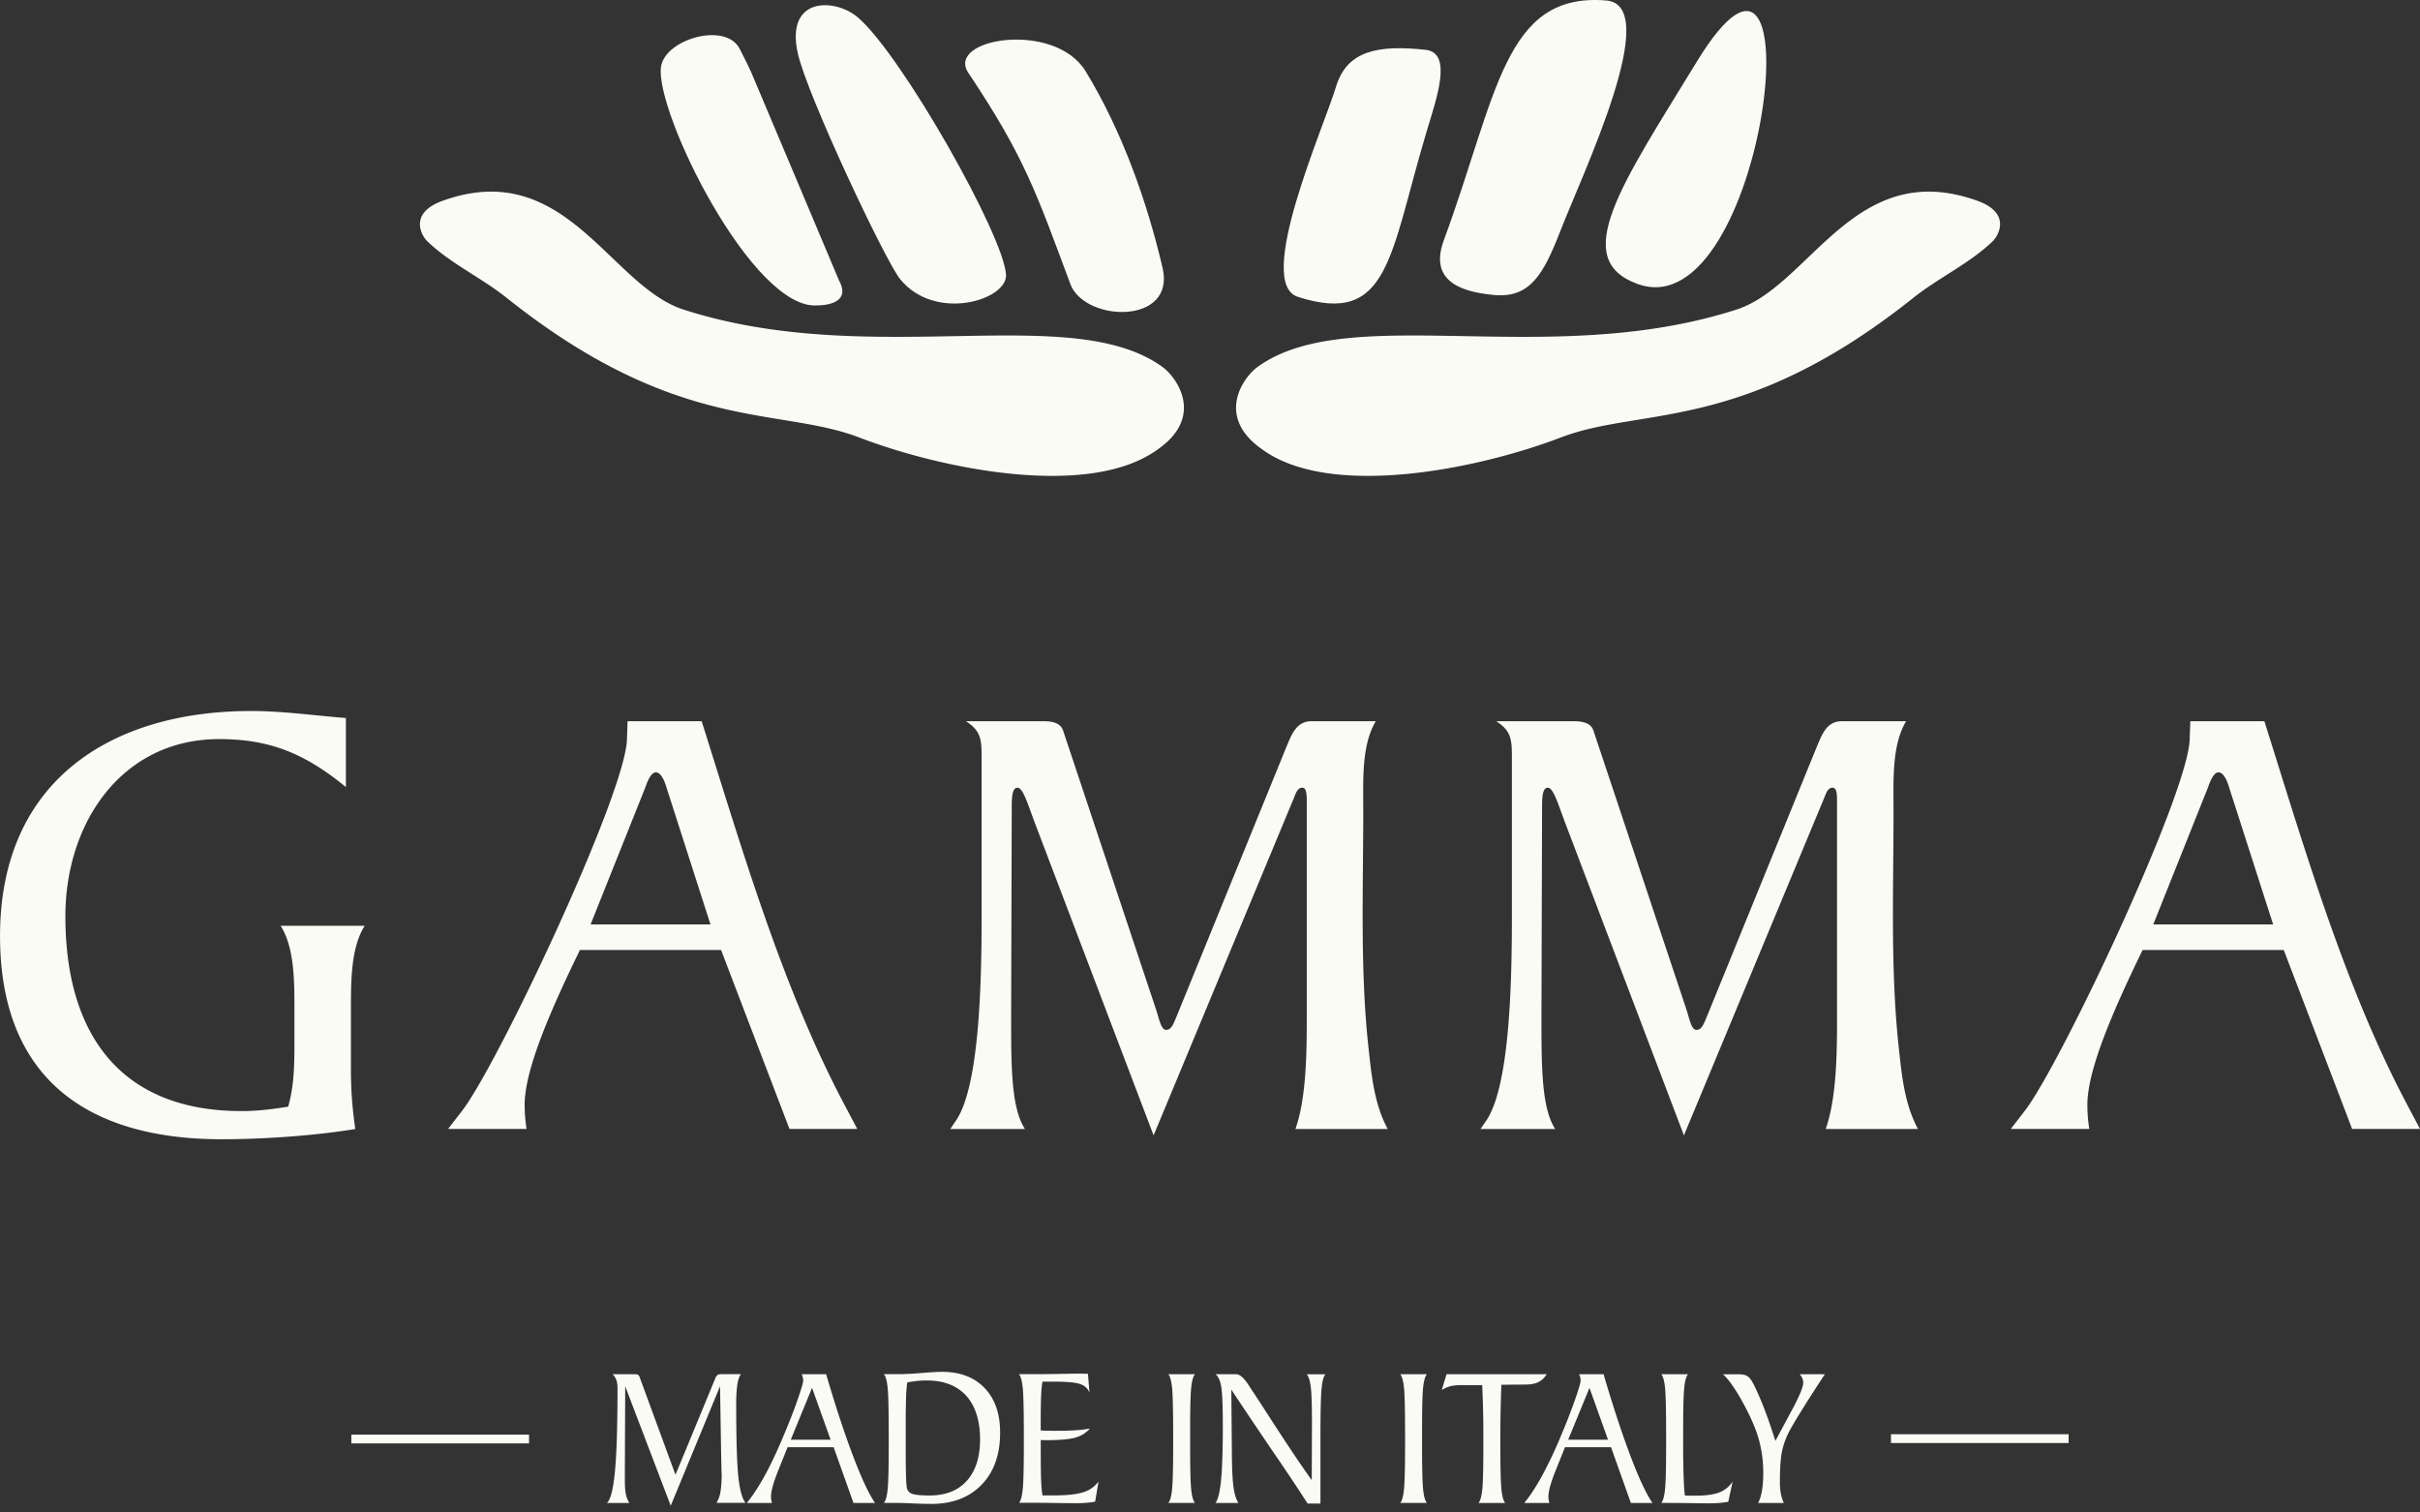 <svg xmlns:xlink="http://www.w3.org/1999/xlink" viewBox="0 0 120 75" xmlns="http://www.w3.org/2000/svg" width="120"  height="75" ><rect x="0" y="0" width="120" height="75" fill="#333333" stroke="none"/><g clip-path="url(#clip0_421_2974)" fill="#FBFBF6"><path d="M17.148 35.605c-1.587-.127-3.143-.348-4.698-.348-6.97 0-12.448 3.487-12.448 11.155 0 7.131 4.42 10.08 10.986 10.08 2.178 0 4.73-.192 6.63-.508a20.166 20.166 0 01-.217-2.757v-3.169c0-1.428 0-3.075.684-4.151h-4.17c.685 1.076.685 2.723.685 4.151v1.553c0 1.078 0 2.188-.31 3.265-.779.124-1.495.22-2.304.22-6.006 0-8.744-3.803-8.744-9.666 0-4.628 2.801-8.78 7.624-8.78 2.396 0 4.17.636 6.286 2.379v-3.422l-.004-.002zm18.08 10.235h-5.943l2.71-6.782c.06-.16.246-.76.528-.76.282 0 .467.54.529.76l2.178 6.782h-.002zm7.282 10.142l-.622-1.175c-3.112-5.86-5.102-12.738-7.095-19.044H31.12l-.03.854c0 2.6-6.411 16.194-8.185 18.477l-.686.888h3.891a7.712 7.712 0 01-.094-1.204c0-1.807 1.4-4.913 2.74-7.67h7l3.392 8.874h3.362zm22.534-20.219c-.778 0-.996.665-1.278 1.33l-5.384 13.215c-.188.445-.28.761-.56.761-.248 0-.342-.538-.498-1.013L52.72 36.24c-.125-.412-.59-.476-.964-.476h-3.859c.748.476.778.919.778 1.775v7.924c0 3.422-.124 8.43-1.274 10.11l-.28.412h3.704c-.686-1.046-.686-3.106-.686-5.578l.03-10.3c0-.476 0-1.046.28-1.046s.498.761.841 1.678L57.203 56.3l6.972-16.766c.094-.253.188-.474.404-.474.217 0 .219.38.219.697v10.522c0 1.773 0 4.119-.562 5.705h4.576c-.686-1.268-.81-2.726-.966-4.152-.404-3.803-.247-7.763-.247-11.568 0-1.584-.094-3.295.62-4.5h-3.17l-.004-.001zm26.296 0c-.778 0-.996.665-1.276 1.33L84.68 50.308c-.188.445-.28.761-.561.761-.25 0-.341-.538-.496-1.013L79.017 36.24c-.125-.412-.592-.476-.966-.476h-3.857c.745.476.776.919.776 1.775v7.924c0 3.422-.124 8.428-1.274 10.11l-.282.412h3.704c-.682-1.046-.682-3.106-.682-5.578l.03-10.3c0-.476 0-1.046.28-1.046s.499.761.842 1.678L83.5 56.3l6.97-16.766c.094-.253.188-.474.404-.474.217 0 .219.38.219.697v10.522c0 1.773 0 4.119-.562 5.705h4.576c-.686-1.268-.81-2.726-.966-4.152-.402-3.803-.247-7.763-.247-11.568 0-1.584-.094-3.295.623-4.5h-3.175l-.002-.001zm21.38 10.077h-5.946l2.708-6.782c.061-.16.247-.76.528-.76.282 0 .468.54.529.76l2.179 6.782h.002zM120 55.982l-.621-1.175c-3.113-5.86-5.104-12.738-7.096-19.044h-3.671l-.033.854c0 2.6-6.41 16.194-8.185 18.477l-.686.888h3.892a7.873 7.873 0 01-.094-1.204c0-1.807 1.4-4.913 2.738-7.67h7l3.391 8.874H120zM98.053 9.957c1.706.613 1.04 1.736.749 2.017-1.182 1.122-2.656 1.783-3.928 2.796-8.459 6.745-13.473 5.389-17.472 6.921-4.094 1.57-11.446 3.075-14.833.578-2.299-1.617-.937-3.55-.198-4.083 4.557-3.279 14.44.17 23.742-2.838 3.655-1.179 5.854-7.585 11.938-5.391h.002z" fill="#FBFBF6"></path><path d="M79.641.023c2.842.229-1.139 8.528-2.278 11.454-.829 2.13-1.497 3.306-3.26 3.152-2.016-.175-3.177-.905-2.506-2.722 2.65-7.19 2.977-12.294 8.044-11.884zM49.887 13.627c.061 1.253-3.514 2.353-5.253.214-.737-.907-4.616-9.128-5.076-11.209-.622-2.819 1.858-2.723 2.97-1.777 2.169 1.84 7.267 10.853 7.357 12.774l.002-.002zm3.189.455c-1.699-4.547-2.254-6.271-5.06-10.473-1.14-1.707 4.282-2.607 5.823-.066 1.813 2.983 3.04 6.455 3.808 9.734.668 2.85-3.86 2.709-4.573.805h.002zm-11.47-.172c.696 1.276-1.068 1.232-1.068 1.232-3.203.277-8.064-9.584-7.762-11.82.188-1.395 3.255-2.27 3.918-.87.145.307.392.746.568 1.16.306.713 4.344 10.3 4.344 10.3v-.003zM84.137 3.062c6.12-10.02 3.434 13.294-2.92 11.024-3.421-1.22-.808-4.924 2.92-11.024zM70.685 2.47c1.362.146.555 2.387.067 4.015-1.858 6.193-1.845 9.699-6.396 8.235-2.154-.692 1.296-8.424 1.892-10.418.545-1.813 2.115-2.08 4.437-1.832z" fill="#FBFBF6"></path><path d="M21.95 9.957c-1.707.613-1.046 1.736-.752 2.017 1.182 1.122 2.656 1.783 3.926 2.796 8.459 6.742 13.475 5.387 17.472 6.921 4.096 1.57 11.446 3.075 14.833.578 2.3-1.617.939-3.55.2-4.083-4.557-3.279-14.443.17-23.744-2.838-3.653-1.179-5.854-7.585-11.935-5.391zm11.31 64.709l-2.258-5.925-.018 4.352v.31c0 .3.018.532.053.696.034.162.091.303.171.428h-1.112c.183-.166.318-.694.4-1.588.083-.892.124-2.258.124-4.096 0-.169-.018-.306-.055-.41a.776.776 0 00-.19-.29h1.095c.09 0 .146.012.177.035a.365.365 0 01.082.143l1.766 4.809 1.966-4.761a.408.408 0 01.116-.183c.043-.031.113-.046.208-.046h.956c-.084.11-.143.285-.18.522a7.244 7.244 0 00-.055 1.033c0 1.666.035 2.832.102 3.497.07.666.188 1.109.356 1.331h-1.438c.092-.144.16-.32.198-.532a5.34 5.34 0 00.06-.91c0-.005 0-.026-.005-.065l-.018-.797-.057-3.48-2.444 5.925v.002zm3.775-.139c.296-.364.592-.819.892-1.366.3-.546.615-1.216.945-2.008.278-.657.507-1.248.686-1.765.18-.52.27-.83.27-.934a.633.633 0 00-.019-.151 1.009 1.009 0 00-.057-.159h1.213c.474 1.608.92 2.963 1.341 4.07.42 1.105.782 1.877 1.085 2.313h-1.07l-.984-2.765h-2.283l-.42 1.046-.01.025c-.262.638-.393 1.102-.393 1.39 0 .047.004.094.013.144.008.05.02.104.036.162h-1.245v-.002zm2.176-3.135h1.977l-.921-2.572-1.056 2.572zm4.616 3.135c.09-.097.154-.322.188-.671.037-.35.055-1.098.055-2.246v-.41c0-1.249-.018-2.047-.055-2.395-.037-.345-.1-.565-.188-.663h.71c.287 0 .67-.018 1.152-.058.48-.04.821-.058 1.021-.058.898 0 1.603.268 2.115.805.513.536.768 1.272.768 2.21 0 1.089-.306 1.95-.92 2.584-.615.634-1.448.95-2.502.95a21.5 21.5 0 01-.91-.025 22.409 22.409 0 00-.77-.025h-.664v.002zm1.16-5.975a6.443 6.443 0 00-.057.717c-.012.327-.019.771-.019 1.335v1.453c0 .428.005.786.013 1.077.008.29.02.49.037.605a.391.391 0 00.265.333c.151.056.44.085.872.085.796 0 1.41-.243 1.847-.732.437-.488.654-1.176.654-2.064 0-.888-.229-1.647-.688-2.15-.458-.505-1.111-.757-1.954-.757a4.78 4.78 0 00-.968.098h-.002zm5.539 5.975c.09-.097.15-.322.188-.671.036-.35.055-1.098.055-2.246v-.41c0-1.249-.019-2.047-.055-2.394-.037-.346-.1-.566-.188-.664h.606c.433 0 .925-.004 1.472-.014.55-.01.882-.015 1-.015a.44.44 0 01.058.004c.098.005.194.005.286.005l.075.937c-.075-.203-.23-.347-.461-.428-.231-.081-.672-.12-1.321-.12h-.545c-.033.139-.055.37-.07.692-.014.322-.02.788-.02 1.397v.33c.08.007.17.013.271.015.102.004.266.004.492.004.386 0 .709-.008.97-.027.261-.016.494-.046.703-.085-.178.212-.415.36-.709.447-.294.087-.786.13-1.472.13-.016 0-.051 0-.108-.003-.055-.004-.104-.004-.145-.004v.646c0 .61.006 1.077.02 1.401.015.327.037.558.07.7h.563c.645 0 1.131-.053 1.456-.159a1.46 1.46 0 00.755-.528l-.167.996c-.13.025-.28.046-.447.058a7.14 7.14 0 01-.527.019c-.149 0-.447-.004-.89-.01a73.71 73.71 0 00-1.115-.011h-.802l.002.008zm7.404.001c.09-.098.152-.323.189-.672.036-.35.055-1.098.055-2.245v-.41c0-1.25-.019-2.048-.055-2.395-.037-.345-.1-.566-.188-.663h1.327c-.09.093-.151.31-.188.646-.037.337-.055 1.056-.055 2.154v.773c0 1.103.018 1.822.055 2.16.037.34.1.556.188.65H57.93v.002zm3.127-5.627l.028 3.215c.006.771.035 1.324.084 1.655.049.332.129.584.24.756h-1.136c.126-.166.22-.549.277-1.15.057-.6.086-1.478.086-2.631 0-1.021-.027-1.685-.08-1.99-.053-.308-.147-.51-.283-.612h1.016c.184 0 .39.175.617.526.057.092.104.163.139.215.183.276.47.71.853 1.307.892 1.385 1.607 2.452 2.148 3.204l.01-2.79c0-.894-.018-1.5-.057-1.815-.039-.316-.104-.53-.2-.644h.93c-.095.091-.16.332-.197.727-.037.393-.055 1.19-.055 2.39v3.294h-.635a94.905 94.905 0 00-1.62-2.43 355.033 355.033 0 01-2.168-3.225l.003-.002zm8.374 5.627c.09-.098.151-.323.188-.672.037-.35.055-1.098.055-2.245v-.41c0-1.25-.018-2.048-.055-2.395-.037-.345-.1-.566-.188-.663h1.327c-.09.093-.15.31-.188.646-.036.337-.055 1.056-.055 2.154v.773c0 1.103.019 1.822.055 2.16.037.34.1.556.188.65h-1.327v.002zm3.881-.001c.09-.097.151-.314.188-.65.037-.337.055-1.057.055-2.158v-.385a53.303 53.303 0 00-.057-2.649h-1.035c-.229 0-.414.019-.56.058a1.41 1.41 0 00-.41.19l.235-.789h4.965a1 1 0 01-.41.391c-.163.08-.378.121-.645.121l-1.189.01c-.018.441-.032.89-.04 1.35-.009.46-.013.944-.013 1.455 0 1.254.019 2.054.056 2.397.036.343.1.564.187.661h-1.327v-.002zm2.273 0c.296-.364.594-.819.892-1.366a21.81 21.81 0 00.945-2.008 30.58 30.58 0 00.686-1.765c.18-.52.27-.83.27-.934a.633.633 0 00-.019-.151.84.84 0 00-.057-.159h1.213c.474 1.608.92 2.963 1.341 4.07.42 1.105.782 1.877 1.084 2.313h-1.07l-.984-2.765h-2.282l-.42 1.046-.01.025c-.262.638-.393 1.102-.393 1.39 0 .047.004.094.012.144.008.05.02.104.037.162h-1.245v-.002zm2.176-3.135h1.976l-.92-2.572-1.056 2.572zm4.616-3.248h1.327c-.09.098-.15.32-.188.672-.036.35-.055 1.096-.055 2.237v.407c0 .714.008 1.308.025 1.784.016.476.038.78.067.915.063.004.13.006.202.006l.313.002c.508 0 .902-.052 1.176-.158a1.41 1.41 0 00.67-.536l-.215.996a4.157 4.157 0 01-.45.058 7.076 7.076 0 01-.53.019c-.147 0-.443-.004-.888-.01-.445-.007-.819-.01-1.117-.01h-.339c.09-.099.151-.323.188-.672.037-.35.055-1.098.055-2.246v-.41c0-1.249-.018-2.047-.055-2.395-.037-.345-.1-.565-.188-.663l.002.004zm4.802 6.383c.084-.151.145-.353.19-.603.043-.25.065-.546.065-.89 0-.617-.084-1.203-.249-1.756-.165-.553-.46-1.202-.884-1.946a7.714 7.714 0 00-.463-.724 3.024 3.024 0 00-.4-.461h.792c.2 0 .35.04.453.118.102.08.212.243.329.489.183.388.357.792.514 1.212.16.42.329.915.51 1.484l.831-1.55.064-.117c.324-.62.486-1.025.486-1.22a.526.526 0 00-.045-.217.716.716 0 00-.133-.202h1.251a80.37 80.37 0 00-1.153 1.793c-.3.484-.52.858-.657 1.124a3.82 3.82 0 00-.323.946c-.065.327-.098.828-.098 1.506 0 .193.016.374.047.542.03.167.082.325.147.474h-1.28l.006-.002zM26.233 71.14h-8.81v.435h8.81v-.434zm76.344-.02h-8.81v.434h8.81v-.434z" fill="#FBFBF6"></path></g></svg>